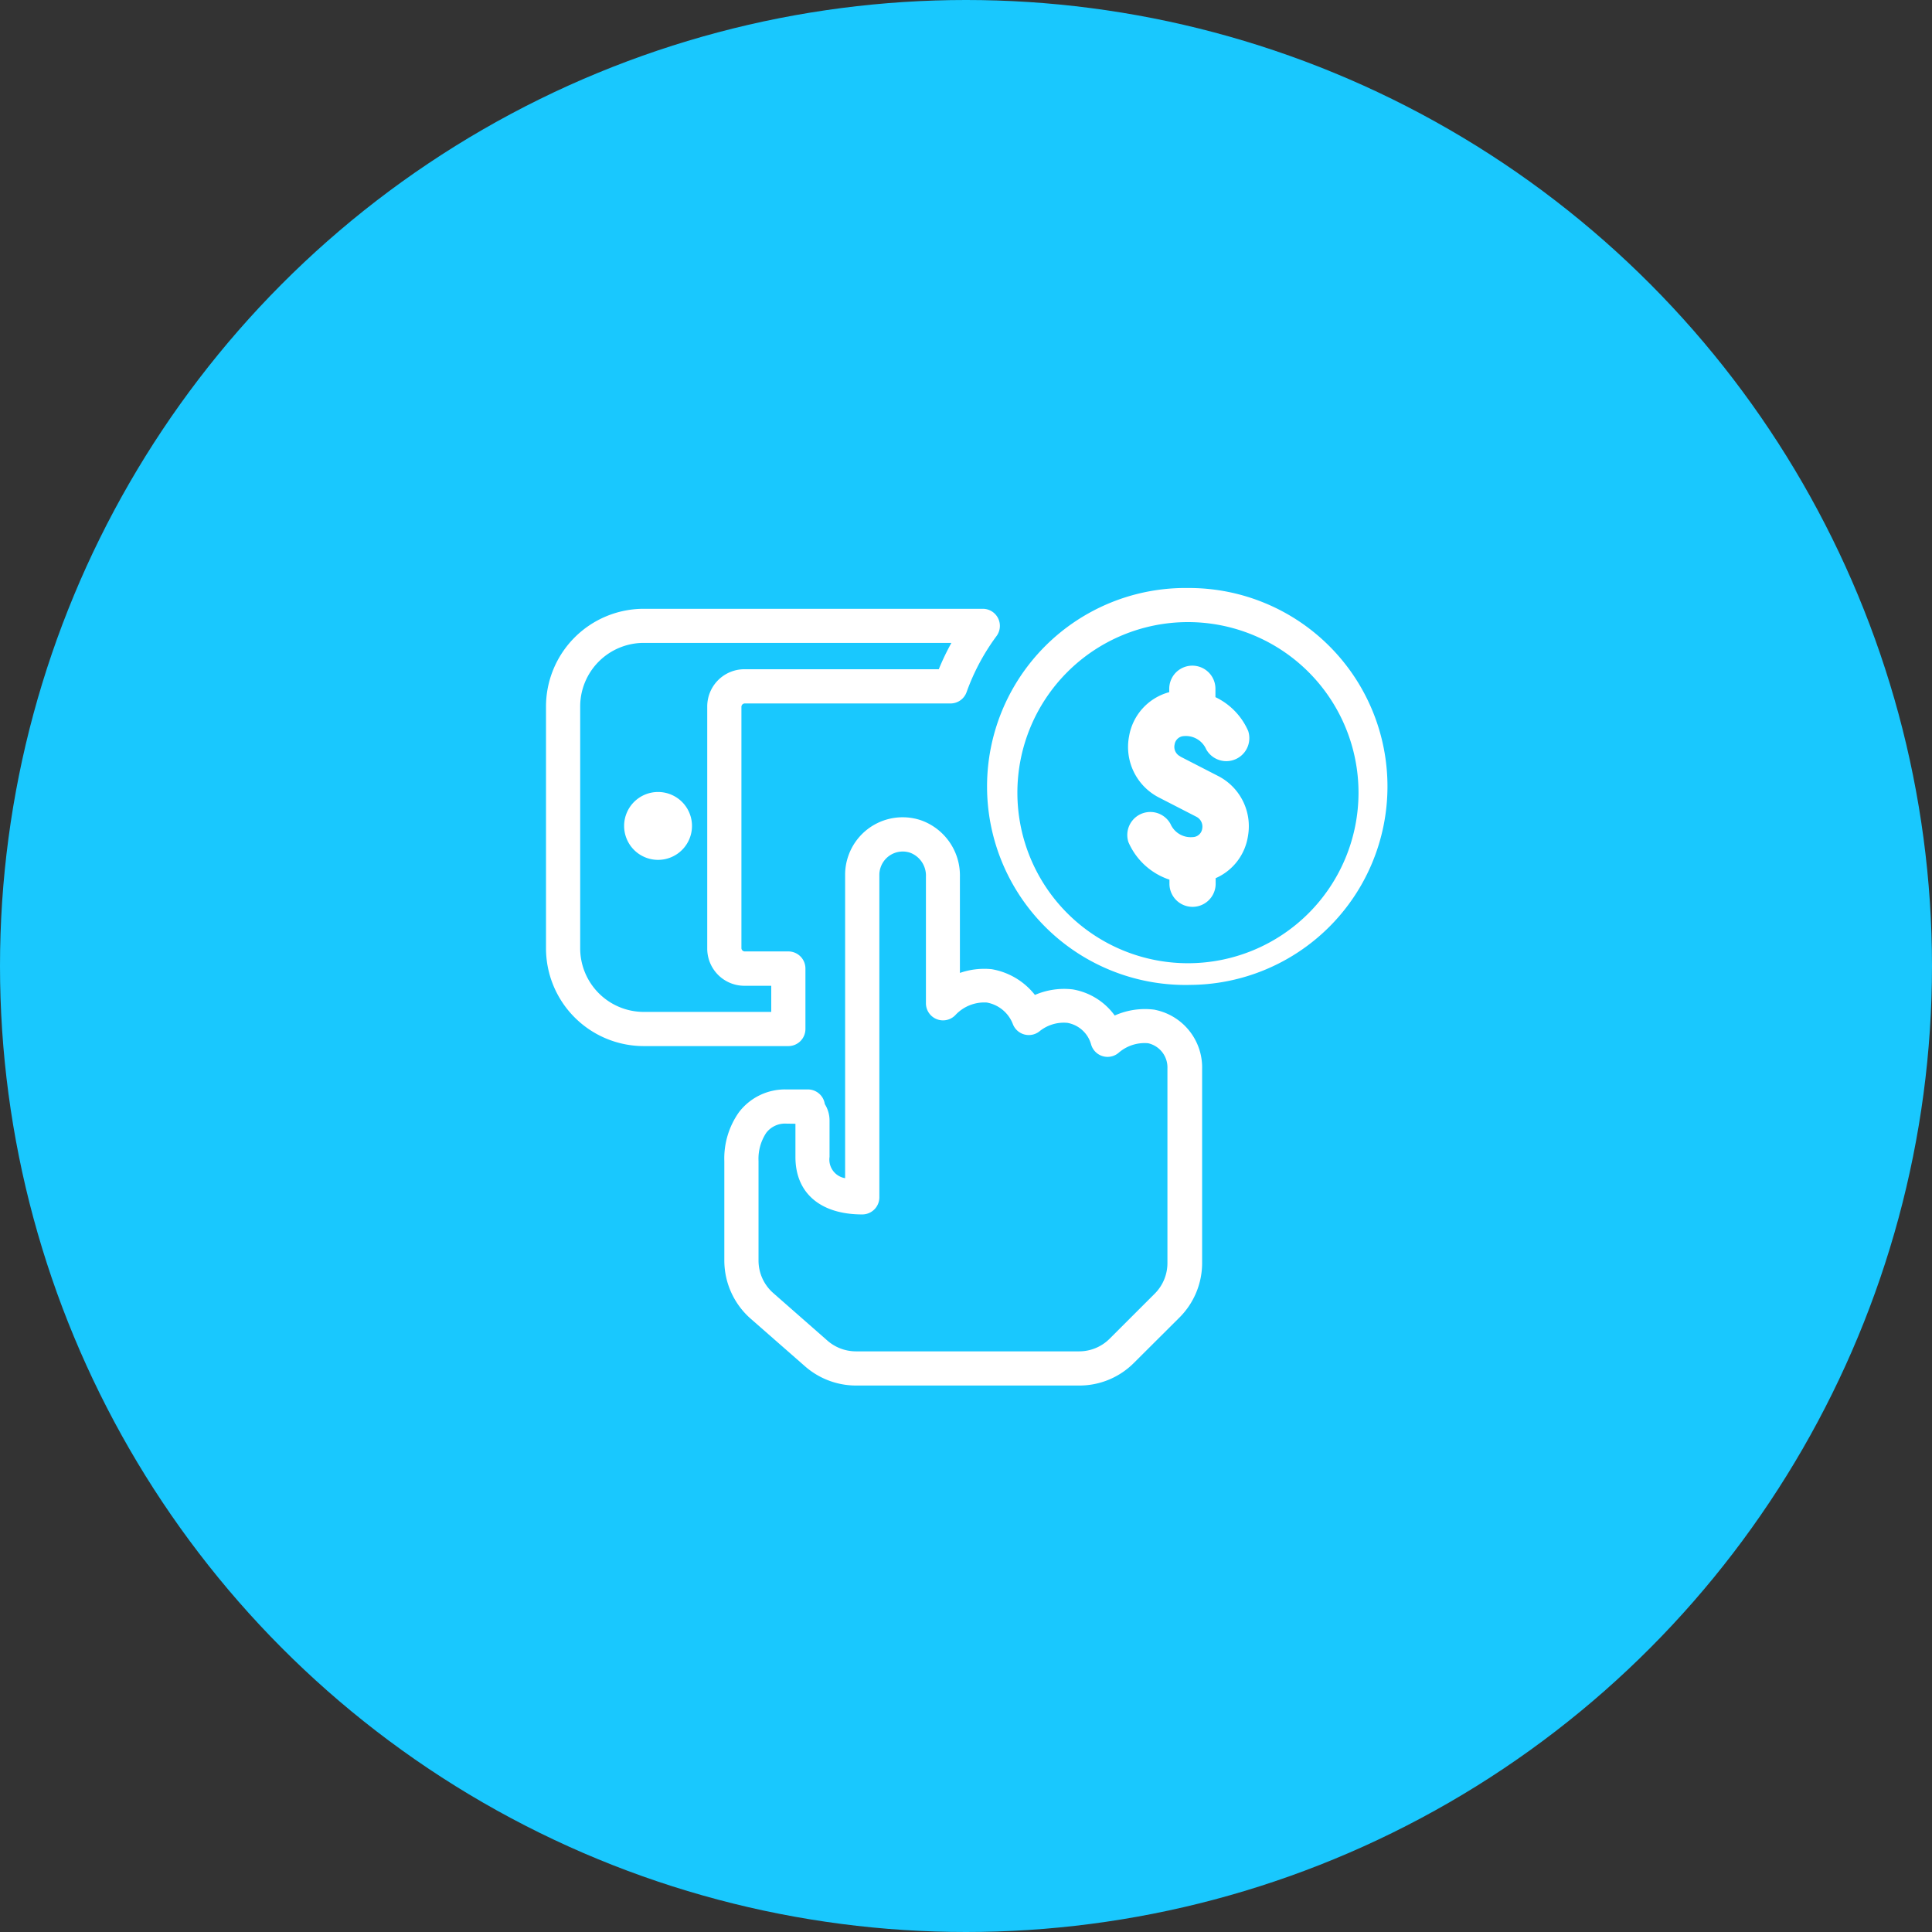 <svg xmlns="http://www.w3.org/2000/svg" width="46" height="46" viewBox="0 0 46 46">
  <rect x="0" y="0" width="46" height="46" fill="#333333" stroke="none"/>
  <g id="Group_26964" data-name="Group 26964" transform="translate(-15 -1210)">
    <circle id="Ellipse_890" data-name="Ellipse 890" cx="23" cy="23" r="23" transform="translate(61 1256) rotate(180)" fill="#19c8fe"/>
    <g id="Group_26950" data-name="Group 26950" transform="translate(28 1224)">
      <path id="Path_17122" data-name="Path 17122" d="M7.383,173.018a1.845,1.845,0,0,1-1.216-.458l-1.292-1.132a1.844,1.844,0,0,1-.629-1.389v-2.367a1.9,1.9,0,0,1,.35-1.164,1.38,1.38,0,0,1,1.128-.54h.514a.406.406,0,0,1,.4.348.734.734,0,0,1,.113.392v.866a.449.449,0,0,0,.371.507v-7.225a1.351,1.351,0,0,1,.073-.439,1.369,1.369,0,0,1,1.738-.856,1.393,1.393,0,0,1,.922,1.347v2.286a1.766,1.766,0,0,1,.756-.089,1.664,1.664,0,0,1,1.03.613,1.754,1.754,0,0,1,.9-.132,1.555,1.555,0,0,1,1,.622,1.76,1.76,0,0,1,.922-.142.4.4,0,0,1,.059.011,1.4,1.4,0,0,1,1.1,1.4V170.1a1.835,1.835,0,0,1-.541,1.3L14,172.477a1.833,1.833,0,0,1-1.3.541H7.383Zm-1.658-6.236a.563.563,0,0,0-.481.219,1.122,1.122,0,0,0-.184.671v2.368a1.03,1.03,0,0,0,.352.777L6.7,171.948a1.032,1.032,0,0,0,.68.256h5.31a1.026,1.026,0,0,0,.729-.3l1.077-1.076a1.028,1.028,0,0,0,.3-.73v-4.63a.59.59,0,0,0-.46-.6.941.941,0,0,0-.7.226.407.407,0,0,1-.658-.2.716.716,0,0,0-.562-.511.917.917,0,0,0-.665.2.407.407,0,0,1-.635-.17.819.819,0,0,0-.62-.514.939.939,0,0,0-.75.3.407.407,0,0,1-.7-.278V160.9a.581.581,0,0,0-.379-.569.556.556,0,0,0-.7.351.541.541,0,0,0-.03.177v7.678a.407.407,0,0,1-.407.407c-1,0-1.591-.511-1.591-1.366v-.793Zm.045-1.846H2.327A2.33,2.33,0,0,1,0,162.609V156.85a2.329,2.329,0,0,1,2.326-2.326H10.4a.407.407,0,0,1,.327.649,5.173,5.173,0,0,0-.713,1.335.406.406,0,0,1-.383.27H4.726a.082.082,0,0,0-.073.073v5.758a.082.082,0,0,0,.072.073H5.77a.407.407,0,0,1,.407.407v1.44a.407.407,0,0,1-.407.407m-3.443-9.6A1.514,1.514,0,0,0,.814,156.85v5.759a1.515,1.515,0,0,0,1.512,1.513H5.363V163.5H4.725a.885.885,0,0,1-.886-.886V156.85a.886.886,0,0,1,.886-.887H9.352a5.912,5.912,0,0,1,.3-.626H2.326Z" transform="translate(0 -154.029)" fill="#fff"/>
      <path id="Path_17123" data-name="Path 17123" d="M5.38,166.861a.808.808,0,1,1,.808-.808.808.808,0,0,1-.808.808" transform="translate(-2.712 -160.388)" fill="#fff"/>
      <path id="Path_17124" data-name="Path 17124" d="M30.711,162.758a4.726,4.726,0,1,1,0-9.451h.027a4.725,4.725,0,0,1-.026,9.45m-.025-8.638a4.061,4.061,0,1,0,.025,0h-.025" transform="translate(-15.415 -153.307)" fill="#fff"/>
      <path id="Path_17125" data-name="Path 17125" d="M35.284,160.036l.891.458a1.343,1.343,0,0,1,.719,1.431,1.308,1.308,0,0,1-.77,1.006v.118a.548.548,0,0,1-1.1.029c0-.009,0-.019,0-.029v-.083a1.621,1.621,0,0,1-.976-.891.548.548,0,0,1,1-.437.525.525,0,0,0,.529.315.232.232,0,0,0,.227-.2.263.263,0,0,0-.138-.284l-.891-.458a1.351,1.351,0,0,1-.712-1.46,1.315,1.315,0,0,1,.956-1.049v-.081a.548.548,0,0,1,1.1,0v.2a1.6,1.6,0,0,1,.78.806.548.548,0,0,1-1,.436.528.528,0,0,0-.529-.315.234.234,0,0,0-.223.2.252.252,0,0,0,.136.284" transform="translate(-20.18 -156.022)" fill="#fff"/>
    </g>
  </g>
</svg>
